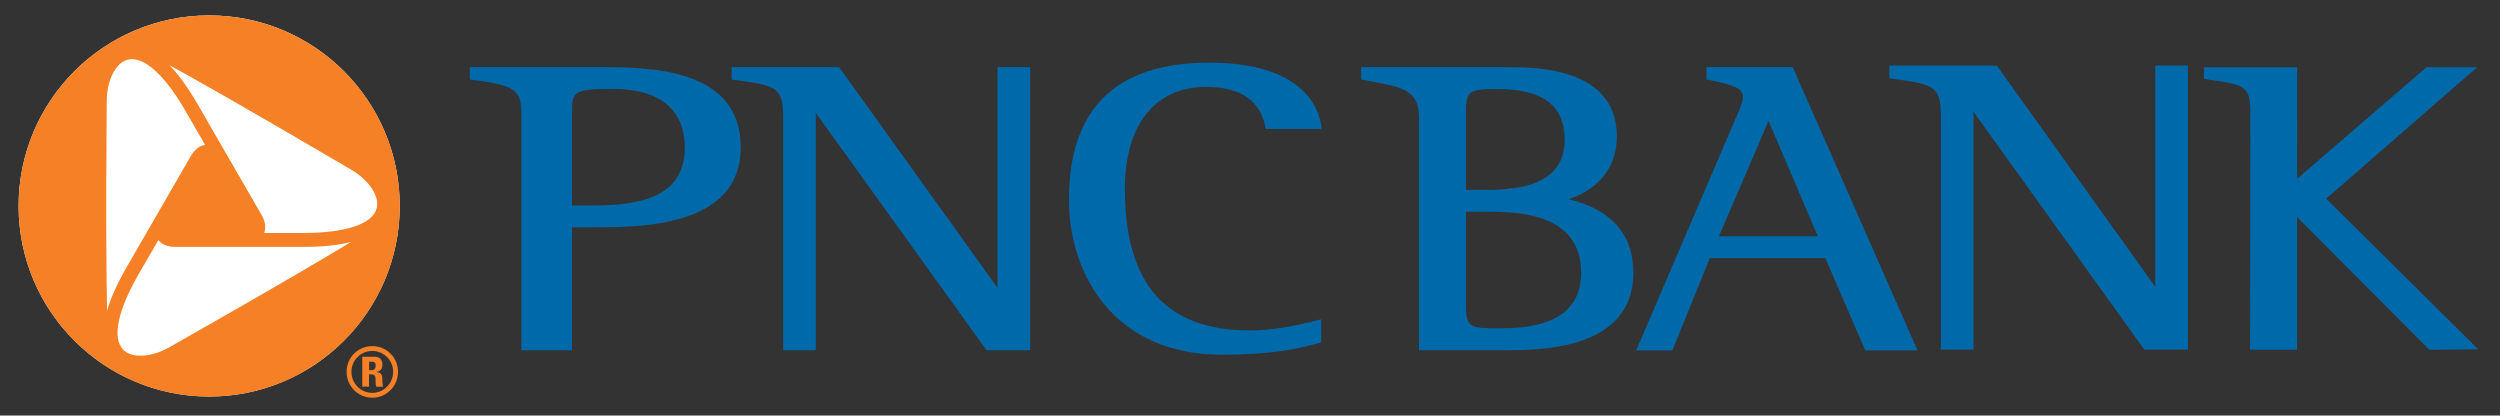 <?xml version="1.0" encoding="utf-8"?>
<!-- Generator: Adobe Illustrator 23.0.0, SVG Export Plug-In . SVG Version: 6.00 Build 0)  -->
<svg version="1.1" id="final_logo_1_" xmlns="http://www.w3.org/2000/svg" xmlns:xlink="http://www.w3.org/1999/xlink" x="0px"
	 y="0px" viewBox="0 0 480.19 79.81" style="enable-background:new 0 0 480.19 79.81;" xml:space="preserve">
<rect x="0" y="0" width="480.19" height="79.81" fill="#333333" stroke="none"/>
<style type="text/css">
	.st0{fill:#FFFFFF;}
	.st1{fill:#F58025;}
	.st2{fill:#0069AA;}
	.st3{fill-rule:evenodd;clip-rule:evenodd;fill:#0069AA;}
</style>
<g>
	<g>
		<path class="st0" d="M40.18,2.96c-20.22,0-36.61,16.39-36.61,36.6c0,20.21,16.39,36.6,36.61,36.6c20.21,0,36.6-16.39,36.6-36.6
			C76.78,19.35,60.39,2.96,40.18,2.96z"/>
		<path class="st1" d="M70.9,69.48h0.58c0.41,0,0.68,0.21,0.68,0.76c0,0.37-0.16,0.85-0.68,0.85H70.9V69.48 M70.9,71.9h0.33
			c1.01,0,0.9,0.59,0.9,1.26c0,0.38,0,0.77,0.17,1.12h1.28c-0.12-0.24-0.15-1.31-0.15-1.69c0-1.03-0.85-1.1-1.13-1.12v-0.03
			c0.85-0.13,1.15-0.67,1.15-1.41c0-0.98-0.57-1.51-1.46-1.51h-2.41v5.75h1.3V71.9z M71.52,66.48c-2.75,0-4.95,2.19-4.95,4.94
			s2.2,4.97,4.95,4.97c2.73,0,4.93-2.22,4.93-4.97S74.26,66.48,71.52,66.48z M71.52,75.46c-2.23,0-4.02-1.82-4.02-4.04
			c0-2.22,1.79-4.01,4.02-4.01c2.19,0,4,1.79,4,4.01C75.52,73.64,73.71,75.46,71.52,75.46z"/>
		<path class="st1" d="M58.3,44.75h-7.56c0.39-1.06,0.22-2.22-0.5-3.46L37.92,19.95c-1.8-3.11-3.6-5.59-5.37-7.43
			c0.04,0.02,0.07,0.04,0.11,0.06c4.94,2.7,14.78,8.26,33.67,19.35l1.08,0.63c3.48,2.03,5.56,5.17,4.94,7.46
			C71.55,43.03,66.42,44.75,58.3,44.75 M33.69,66.04l-1.07,0.61c-3.5,2.01-7.25,2.24-8.93,0.55c-2.2-2.2-1.12-7.5,2.94-14.53
			l3.78-6.55c0.72,0.86,1.81,1.3,3.25,1.3H58.3c3.59,0,6.64-0.31,9.11-0.94c-0.04,0.02-0.06,0.04-0.1,0.06
			C62.49,49.47,52.75,55.23,33.69,66.04z M20.49,20.72l0.01-1.24c0.01-4.03,1.69-7.4,3.99-8.01c3.01-0.8,7.06,2.78,11.12,9.81
			l3.78,6.54c-1.1,0.19-2.02,0.92-2.75,2.17L24.32,51.33c-1.8,3.11-3.05,5.91-3.75,8.36c0-0.04,0-0.08,0-0.12
			C20.44,53.94,20.33,42.62,20.49,20.72z M40.18,2.96c-20.22,0-36.61,16.39-36.61,36.61c0,20.22,16.39,36.61,36.61,36.61
			c20.22,0,36.61-16.39,36.61-36.61C76.79,19.35,60.4,2.96,40.18,2.96z"/>
	</g>
	<g>
		<g>
			<path class="st2" d="M114.79,12.89h-24h-0.55v2.39l0.48,0.06c8.55,1.03,9.42,2.16,9.42,6.52v45.42h9.73c0,0,0-22.57,0-23.62
				c0.84,0,3.92,0,3.92,0c9.24,0,28.48,0,28.48-15.35C142.28,12.89,124.4,12.89,114.79,12.89z M113.6,39.47c0,0-2.89,0-3.73,0
				c0-1.03,0-17.63,0-17.63c0-4.14,0-4.77,7.9-4.77c8.88,0,13.76,3.99,13.76,11.24C131.54,38.14,122.47,39.47,113.6,39.47z"/>
			<path class="st2" d="M197.32,12.89h-5.72c0,0,0,39.72,0,42.39c-1.51-2.1-30.43-42.39-30.43-42.39h-20.64v2.38l0.48,0.07
				c8.35,1.09,9.42,1.46,9.42,7.46v44.48h6.27c0,0,0-42.91,0-45.59c1.52,2.11,32.8,45.59,32.8,45.59h8.37V12.89H197.32z"/>
			<path class="st2" d="M205.32,38.3c0,14.85,9.06,29.83,29.3,29.83c9.61,0,14.35-1.06,18.74-2.24l0.41-0.11v-4.46l-0.75,0.2
				c-4.67,1.25-9.26,1.95-12.93,1.95c-16.17,0-24.03-8.91-24.03-27.23c0-12.24,5.82-19.55,15.57-19.55c6.54,0,10.38,2.57,11.41,7.63
				l0.09,0.44h10.72l-0.08-0.62c-0.36-2.84-2.99-12.11-21.53-12.11C214.38,12.03,205.32,20.87,205.32,38.3z"/>
		</g>
		<path class="st2" d="M301.26,38.27c4.79-1.52,9.3-5.31,9.3-12.07c0-13.3-15.81-13.3-21-13.3H262h-0.55v2.36l2.19,0.42
			c5.74,1.1,8.91,1.7,8.91,6.79v44.8h16.4c6.78,0,24.78,0,24.78-14.89C313.73,44.98,309.39,40.15,301.26,38.27z M281.57,22.48
			c0-4.87,0-5.38,6.08-5.38c8.67,0,12.88,3.18,12.88,9.73c0,8.64-8.59,9.64-15.06,9.64c0,0-3.05,0-3.9,0
			C281.57,35.46,281.57,22.48,281.57,22.48z M288.58,63.06c-7.01,0-7.01,0-7.01-5.94c0,0,0-15.42,0-16.45c0.84,0,3.9,0,3.9,0
			c5.46,0,18.23,0,18.23,11.7C303.7,59.47,298.61,63.06,288.58,63.06z"/>
		<path class="st2" d="M344.34,12.9h-0.36h-16.21v2.35l0.43,0.09c4.64,0.96,6.58,1.62,6.58,3.18c0,1.1-0.67,2.59-1.26,3.9
			l-0.06,0.14c0,0.01-19.18,44.73-19.18,44.73h6.94c0,0,6.92-17.04,7.19-17.7c0.7,0,21.53,0,22.21,0c0.28,0.64,7.65,17.7,7.65,17.7
			h10.03L344.34,12.9z M330.16,45.38c0.59-1.36,8.66-20.1,9.54-22.15c0.88,2.06,8.88,20.8,9.46,22.15
			C347.7,45.38,331.63,45.38,330.16,45.38z"/>
		<path class="st3" d="M432.19,67.17h9.02c0,0,0-23.27,0-25.48c1.61,1.61,25.4,25.48,25.4,25.48l9.4-0.07l-29.2-28.94l28.99-25.25
			h-1.34h-1.43h-6.95c0,0-23.3,20.09-24.86,21.43c0-1.97,0.01-21.42,0.01-21.42h-17.91v2.24l0.89,0.13c7.35,1.04,8.03,1.3,8.03,6.81
			L432.19,67.17z"/>
		<path class="st2" d="M419.69,12.6h-5.72c0,0,0,39.8,0,42.47c-1.51-2.1-30.43-42.47-30.43-42.47H362.9v2.46l0.48,0.06
			c8.35,1.09,9.42,1.46,9.42,7.46v44.57h6.27c0,0,0-43,0-45.68c1.52,2.11,32.8,45.68,32.8,45.68h8.37V12.6H419.69z"/>
	</g>
</g>
</svg>
